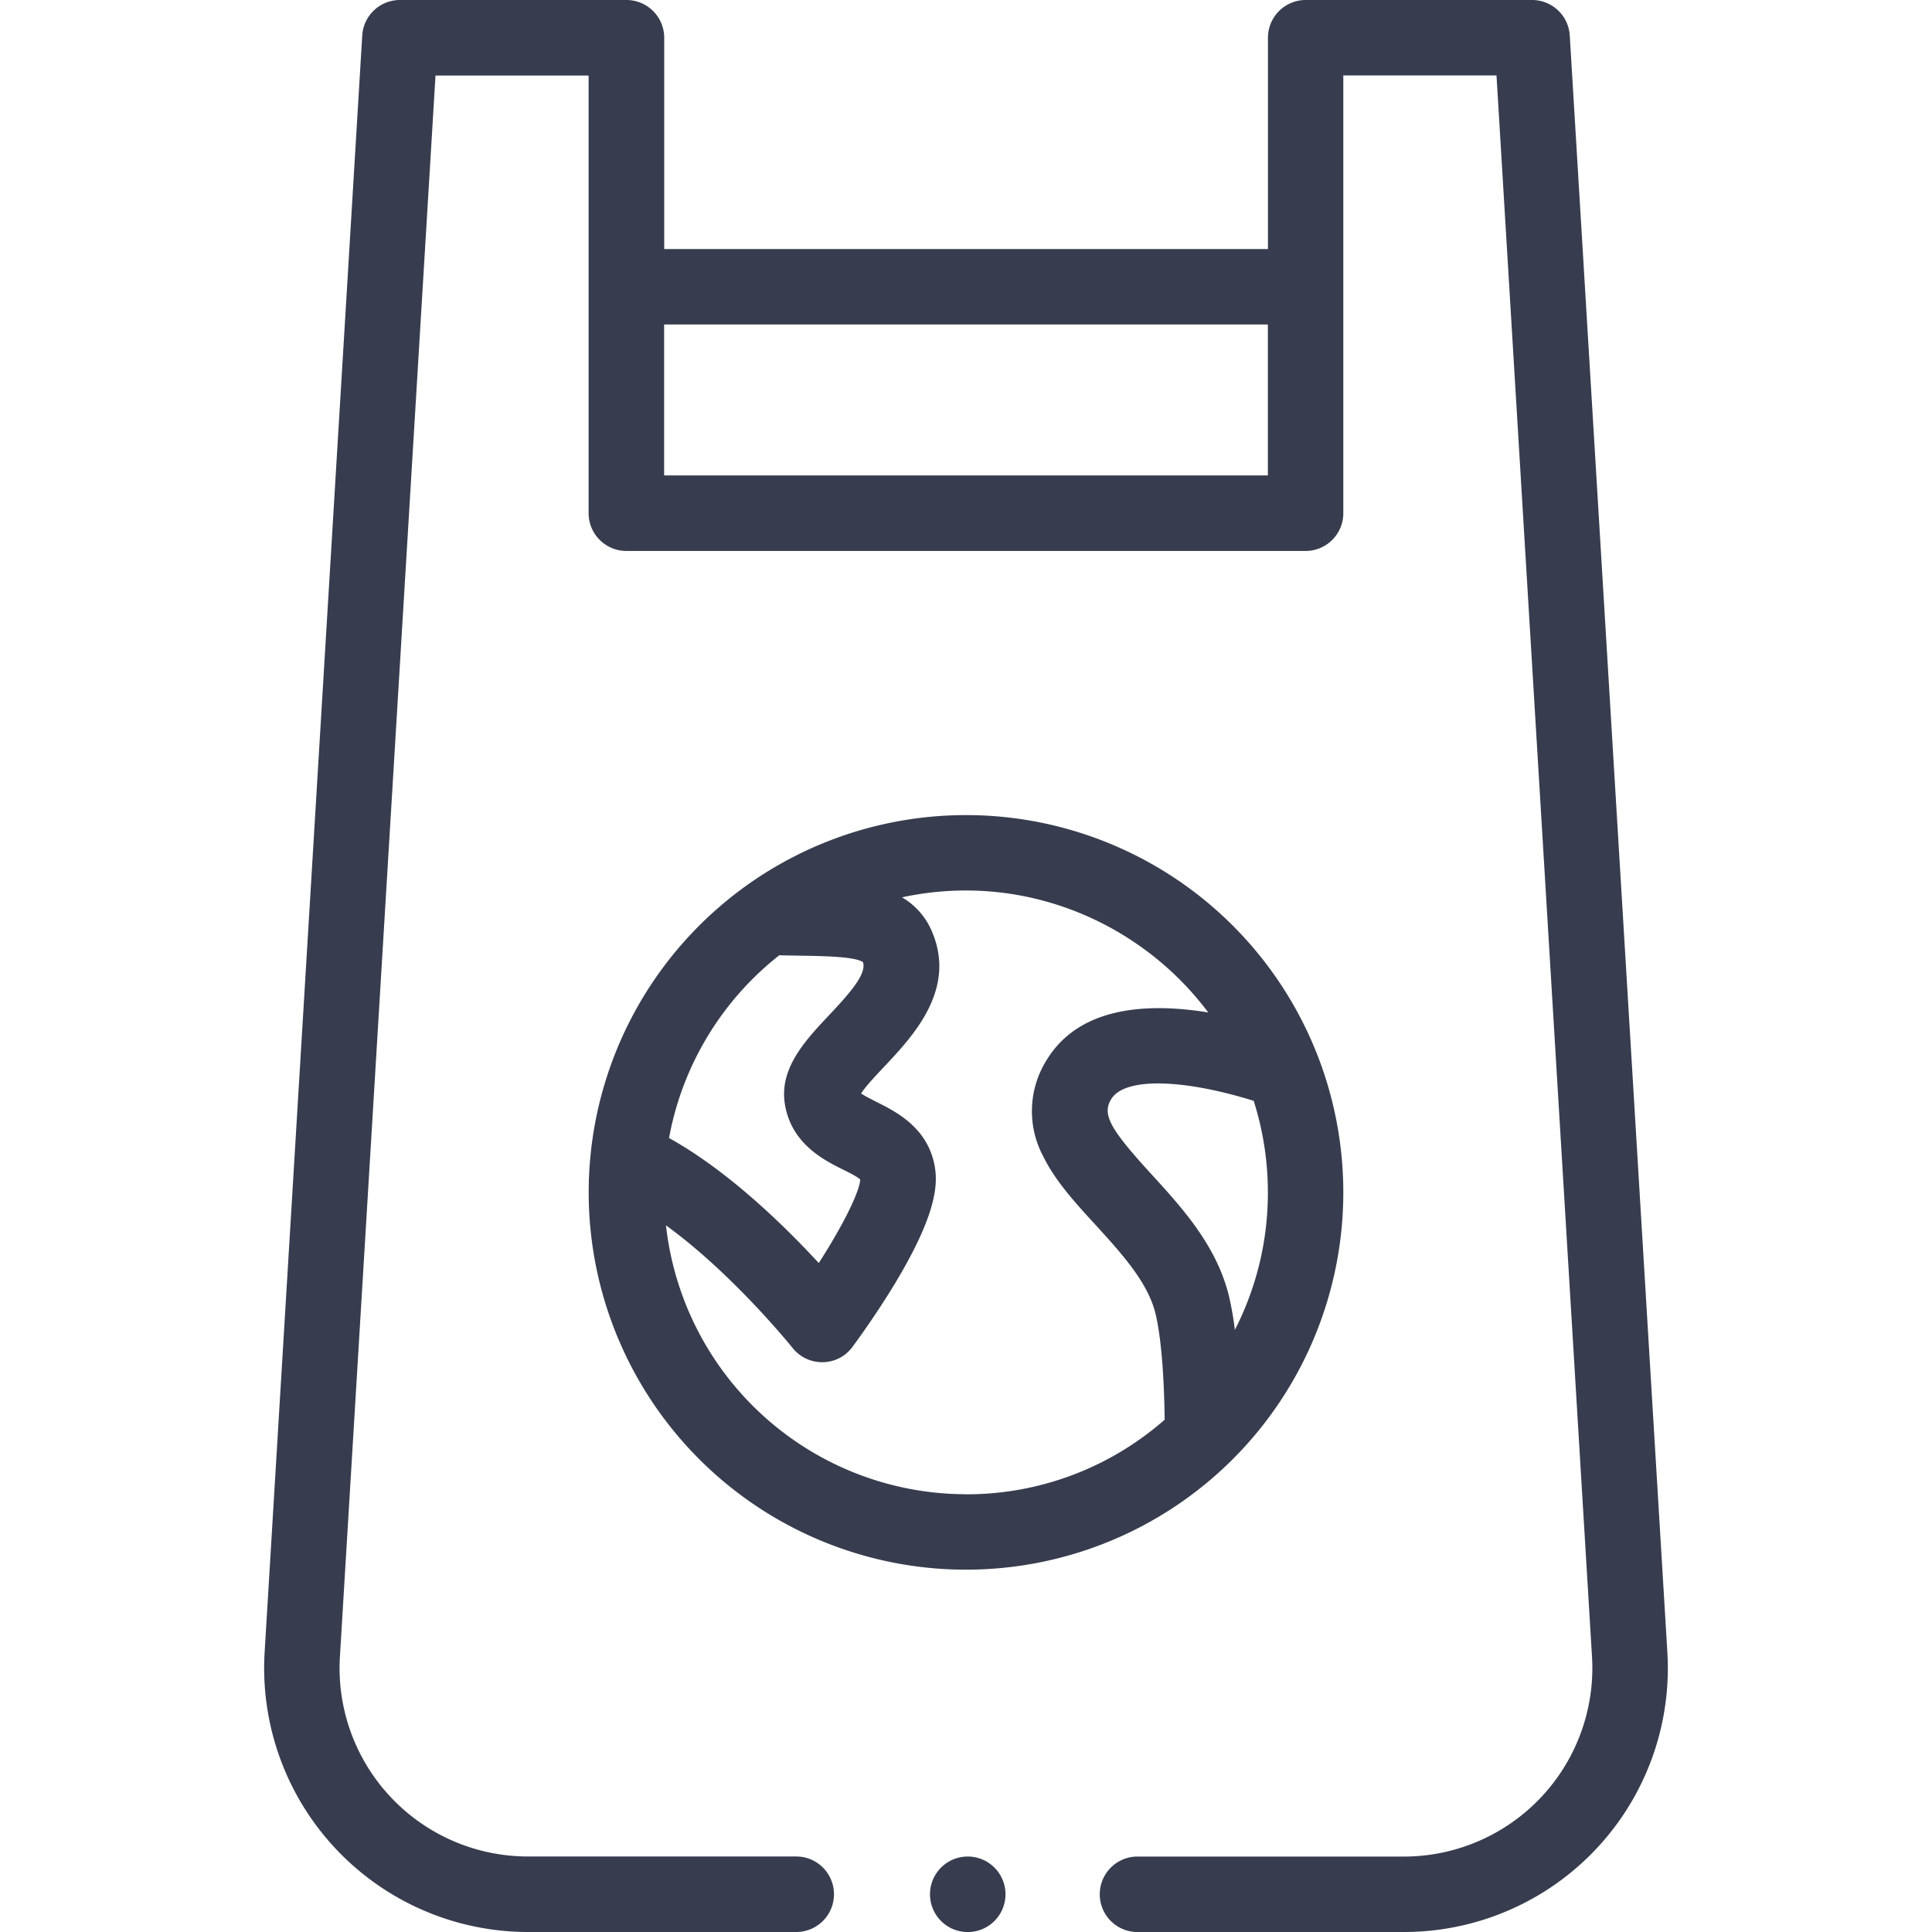 <svg width="24" height="24" fill="none" xmlns="http://www.w3.org/2000/svg"><g clip-path="url(#clip0)" fill="#373C4E"><path d="M16.687 14.813a4.687 4.687 0 10-9.374-.001 4.687 4.687 0 009.374 0zm-1.113-1.138c.116.366.176.747.176 1.137a3.73 3.73 0 01-.41 1.708 4.003 4.003 0 00-.071-.409c-.15-.632-.584-1.107-.966-1.525-.522-.57-.615-.745-.498-.934.165-.268.878-.254 1.769.023zM9.68 11.867l.275.005c.25.004.665.009.765.08.049.144-.161.383-.42.658-.292.31-.622.66-.55 1.105.08.493.482.694.722.814.07.034.182.09.214.124-.009.16-.226.588-.515 1.037-.422-.458-1.122-1.144-1.86-1.553a3.75 3.75 0 011.369-2.27zM12 18.562a3.755 3.755 0 01-3.727-3.34c.831.601 1.564 1.512 1.573 1.523.192.24.559.235.742-.011.011-.015.272-.365.526-.784.512-.849.536-1.219.5-1.447-.08-.492-.483-.693-.723-.813-.058-.03-.148-.074-.194-.107.056-.088.19-.23.285-.33.357-.38.897-.952.601-1.667a.89.89 0 00-.378-.439c.259-.056.524-.085.795-.085 1.196 0 2.311.582 3.009 1.515-.773-.125-1.6-.067-2.002.583a1.194 1.194 0 00-.045 1.21c.15.303.392.568.649.848.32.351.652.714.745 1.108.047.2.102.586.112 1.31a3.727 3.727 0 01-2.468.927zM12 24a.469.469 0 100-.937.469.469 0 000 .937z"/><path d="M19.031 0H16.22a.469.469 0 00-.469.469v2.625h-7.5V.469A.469.469 0 007.781 0H4.97a.469.469 0 00-.47.44L3.288 20.514A3.279 3.279 0 006.562 24h3.329a.469.469 0 000-.938H6.562a2.341 2.341 0 01-2.339-2.49L5.41.938h1.902v5.437c0 .259.21.469.47.469h8.437c.258 0 .468-.21.468-.469V.937h1.903l1.186 19.636a2.342 2.342 0 01-2.338 2.49h-3.329a.469.469 0 000 .937h3.329a3.278 3.278 0 003.274-3.485L19.5.44a.469.469 0 00-.468-.44zM15.75 5.906h-7.5V4.031h7.5v1.875z"/></g><defs><clipPath id="clip0"><path fill="#fff" d="M0 0h24v24H0z"/></clipPath></defs></svg>